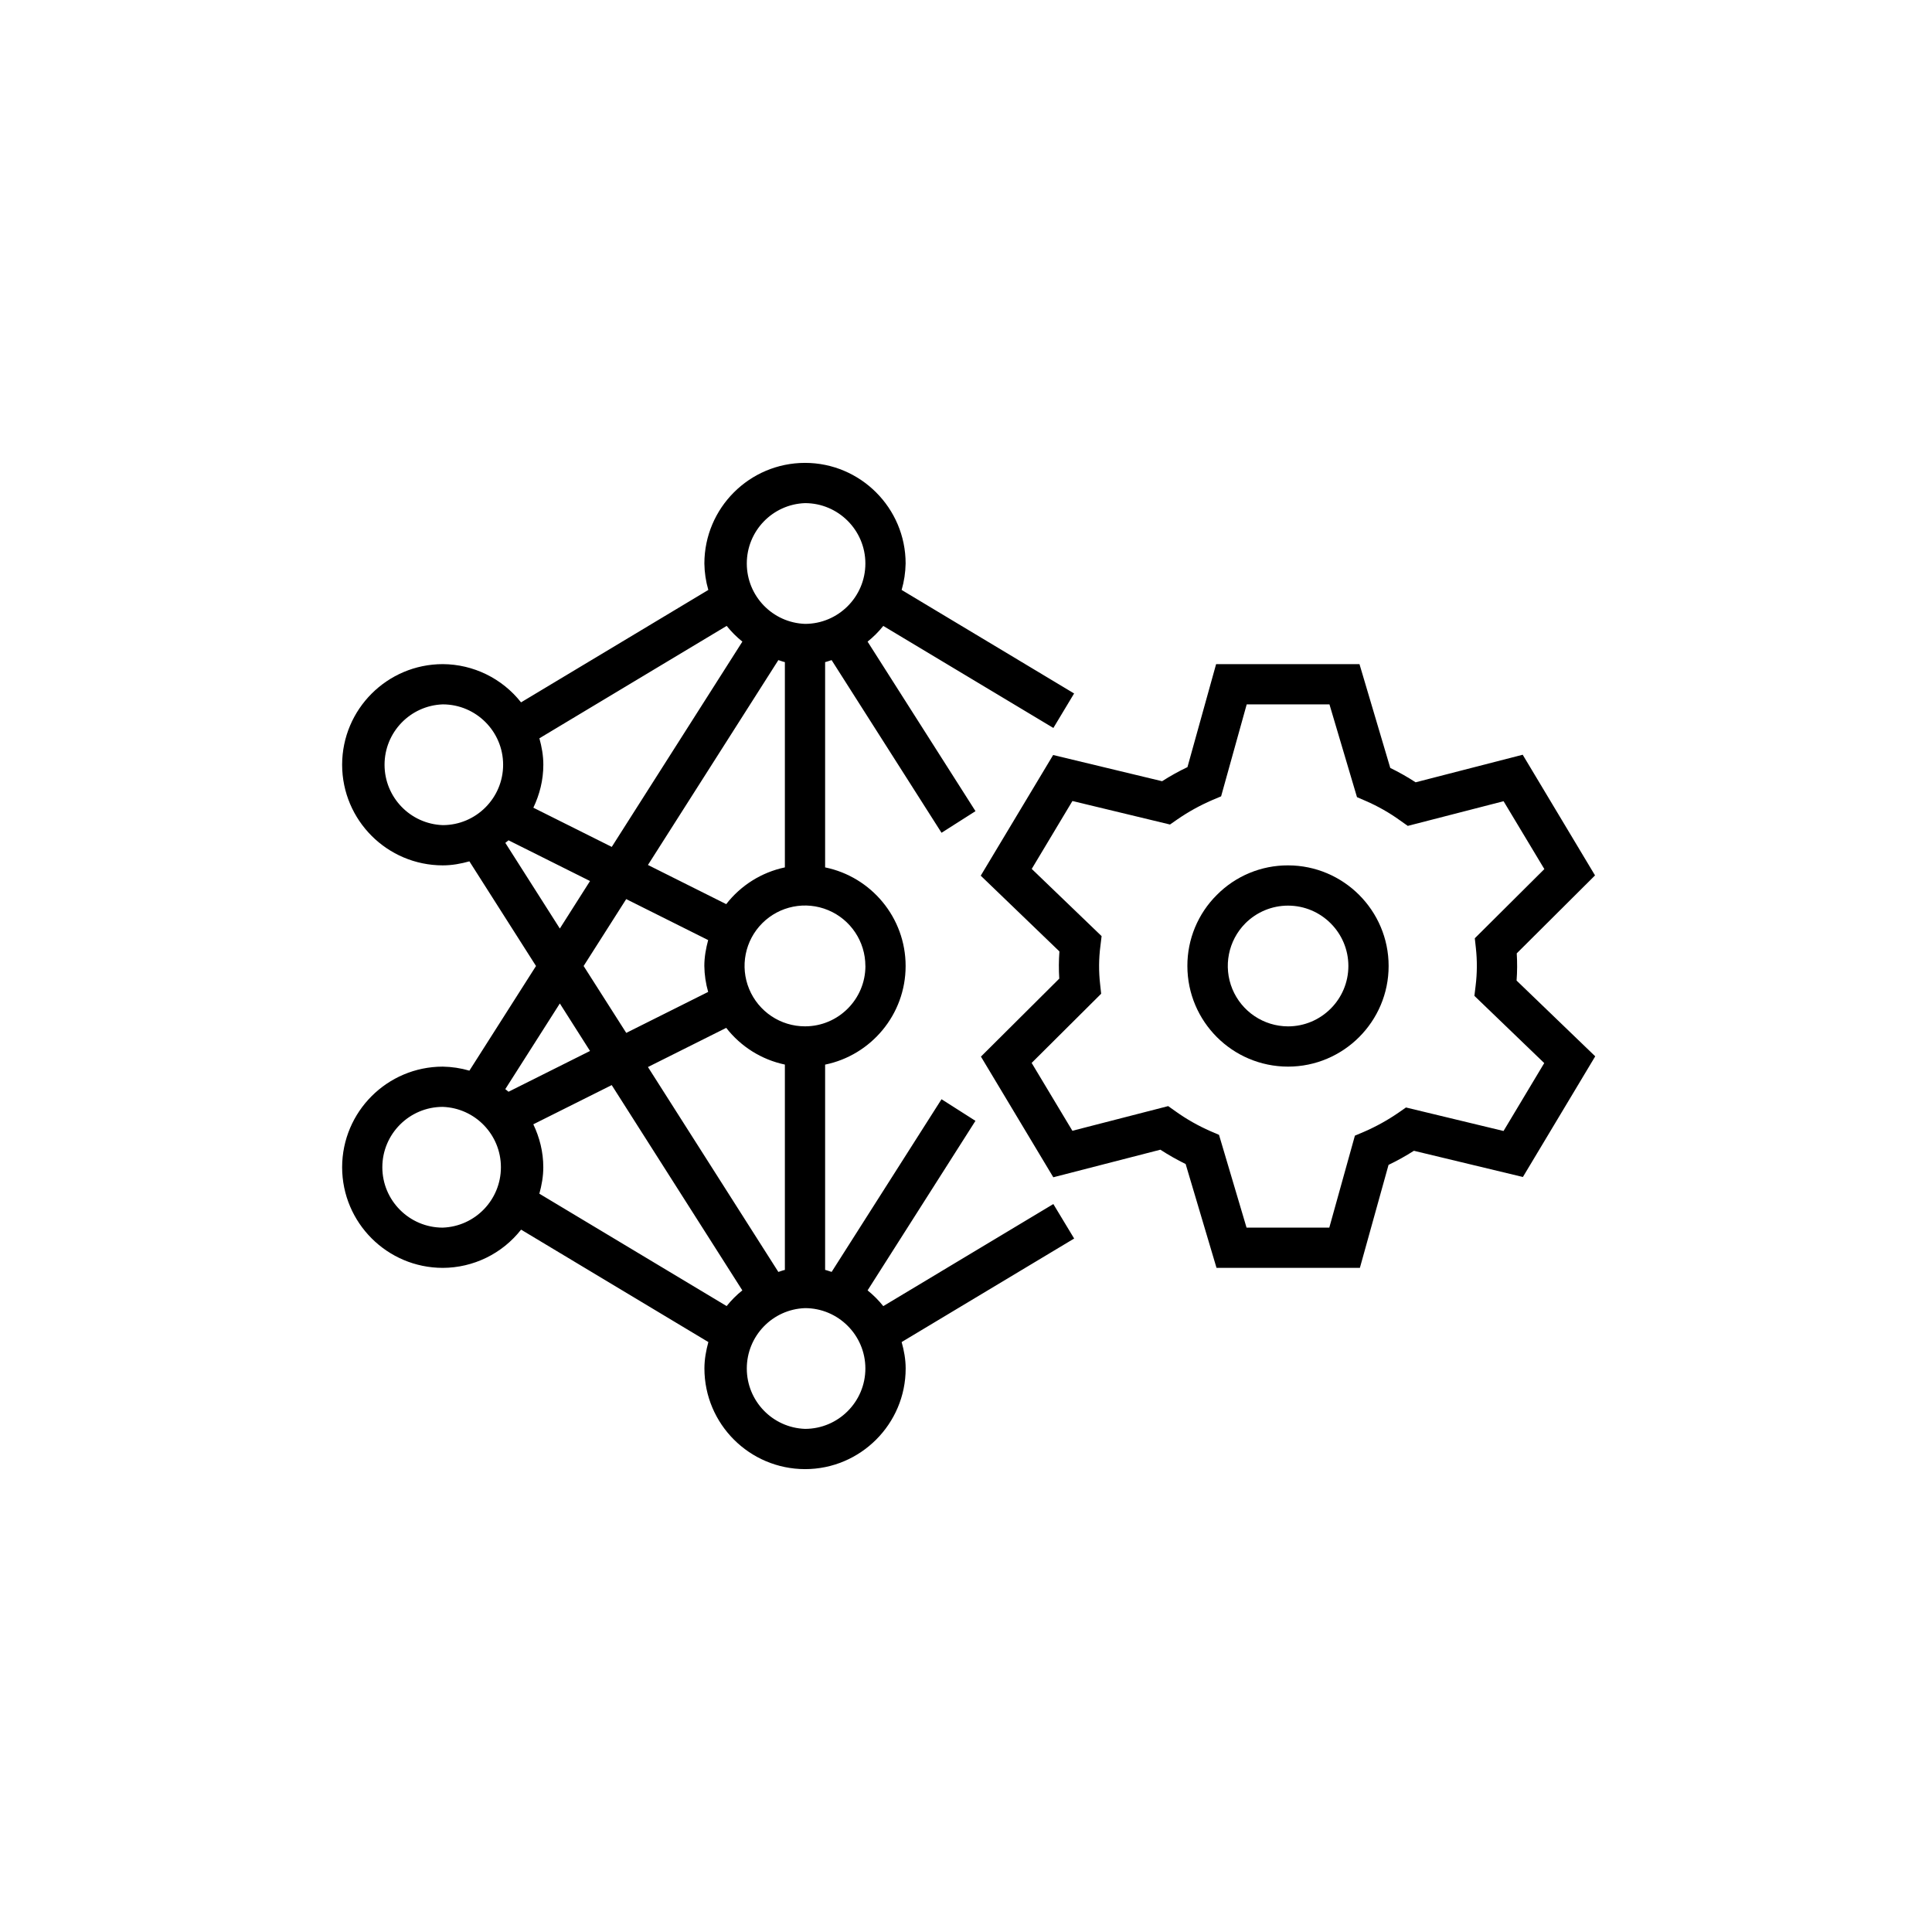 <svg fill="none" viewBox="0 0 48 48" xmlns="http://www.w3.org/2000/svg"><g><path d="M32,21.5c1.378,0 2.5,1.122 2.5,2.5c0,1.379 -1.122,2.5 -2.5,2.5c-1.38,-0.002 -2.498,-1.12 -2.5,-2.5c-0.002,-0.663 0.262,-1.3 0.733,-1.767c0.467,-0.471 1.104,-0.735 1.767,-0.733M32,25.5c0.827,0 1.5,-0.673 1.5,-1.5c0,-0.827 -0.673,-1.5 -1.5,-1.5c-0.398,0 -0.779,0.159 -1.06,0.44c-0.426,0.43 -0.553,1.073 -0.322,1.633c0.232,0.559 0.776,0.925 1.382,0.927" fill="currentColor"/><path d="M39.633,26.244l-1.797,2.998l-2.708,-0.651c-0.203,0.129 -0.413,0.246 -0.63,0.35l-0.712,2.559h-3.562l-0.767,-2.58c-0.216,-0.106 -0.426,-0.225 -0.628,-0.356l-2.66,0.685l-1.798,-2.998l1.946,-1.937c-0.014,-0.225 -0.013,-0.451 0.004,-0.676l-1.955,-1.882l1.799,-2.998l2.707,0.651c0.205,-0.131 0.415,-0.248 0.63,-0.35l0.712,-2.559h3.562l0.765,2.579c0.217,0.106 0.427,0.225 0.63,0.357l2.66,-0.685l1.797,2.998l-1.945,1.937c0.014,0.225 0.013,0.451 -0.004,0.676zM38.366,26.412l-1.735,-1.67l0.03,-0.248c0.039,-0.314 0.041,-0.631 0.006,-0.945l-0.026,-0.238l1.728,-1.719l-1.013,-1.686l-2.38,0.613l-0.19,-0.134c-0.267,-0.193 -0.555,-0.356 -0.857,-0.487l-0.215,-0.093l-0.684,-2.305h-2.056l-0.636,2.285l-0.223,0.094c-0.303,0.131 -0.592,0.291 -0.863,0.478l-0.184,0.128l-2.424,-0.584l-1.011,1.687l1.736,1.67l-0.03,0.248c-0.041,0.314 -0.043,0.631 -0.007,0.945l0.026,0.238l-1.727,1.719l1.012,1.686l2.38,-0.613l0.189,0.134c0.269,0.192 0.557,0.355 0.86,0.488l0.214,0.092l0.684,2.305h2.056l0.636,-2.285l0.222,-0.094c0.303,-0.131 0.592,-0.291 0.863,-0.478l0.184,-0.128l2.424,0.584z" fill="currentColor"/><path d="M26.687,30.771l-4.286,2.572c0.059,0.21 0.1,0.428 0.1,0.657c0,1.378 -1.122,2.5 -2.5,2.5c-1.38,-0.002 -2.498,-1.12 -2.5,-2.5c0,-0.229 0.041,-0.447 0.098,-0.657l-4.653,-2.793c-0.469,0.598 -1.186,0.948 -1.946,0.95c-1.38,-0.002 -2.498,-1.12 -2.5,-2.5c0.002,-1.38 1.12,-2.498 2.5,-2.5c0.224,0.004 0.447,0.037 0.662,0.1l1.655,-2.6l-1.655,-2.6c-0.212,0.059 -0.431,0.1 -0.662,0.1c-1.38,-0.002 -2.498,-1.12 -2.5,-2.5c0.002,-1.38 1.12,-2.498 2.5,-2.5c0.759,0.004 1.475,0.353 1.945,0.95l4.653,-2.793c-0.062,-0.214 -0.095,-0.435 -0.098,-0.657c0.002,-1.38 1.12,-2.498 2.5,-2.5c1.378,0 2.5,1.122 2.5,2.5c-0.004,0.222 -0.037,0.443 -0.099,0.657l4.285,2.572l-0.515,0.857l-4.226,-2.535c-0.115,0.144 -0.246,0.275 -0.39,0.39l2.681,4.212l-0.844,0.537l-2.731,-4.29c-0.054,0.015 -0.106,0.038 -0.161,0.05v5.1c1.14,0.233 2,1.243 2,2.45c0,1.207 -0.86,2.217 -2,2.45v5.1c0.055,0.012 0.107,0.035 0.162,0.05l2.73,-4.29l0.843,0.537l-2.68,4.212c0.144,0.116 0.275,0.247 0.39,0.391l4.225,-2.536zM21.5,24c0,-0.607 -0.365,-1.155 -0.926,-1.388c-0.561,-0.233 -1.207,-0.104 -1.636,0.325c-0.429,0.429 -0.558,1.075 -0.325,1.636c0.233,0.561 0.78,0.927 1.388,0.926c0.827,0 1.5,-0.673 1.5,-1.5M15.558,22.338l-1.058,1.662l1.059,1.662l2.035,-1.018c-0.06,-0.21 -0.092,-0.426 -0.095,-0.644c0,-0.224 0.04,-0.437 0.095,-0.644zM18.043,22.463c0.362,-0.467 0.879,-0.791 1.457,-0.913v-5.1c-0.057,-0.012 -0.108,-0.035 -0.162,-0.05l-3.24,5.09zM16.098,26.51l3.24,5.091c0.054,-0.016 0.106,-0.039 0.162,-0.05v-5.102c-0.578,-0.122 -1.094,-0.445 -1.457,-0.912zM20,12.5c-0.807,0.029 -1.446,0.692 -1.446,1.5c0,0.808 0.639,1.471 1.446,1.5c0.827,0 1.5,-0.673 1.5,-1.5c0,-0.827 -0.673,-1.5 -1.5,-1.5M13.401,18.343c0.058,0.21 0.098,0.428 0.098,0.657c0,0.383 -0.093,0.742 -0.248,1.067l1.948,0.974l3.245,-5.1c-0.144,-0.116 -0.275,-0.247 -0.39,-0.391zM11,20.5c0.827,0 1.5,-0.673 1.5,-1.5c0,-0.827 -0.673,-1.5 -1.5,-1.5c-0.807,0.029 -1.446,0.692 -1.446,1.5c0,0.808 0.639,1.471 1.446,1.5M13.909,23.069l0.75,-1.18l-2.025,-1.012l-0.079,0.064zM10.999,30.5c0.807,-0.029 1.446,-0.692 1.446,-1.5c0,-0.808 -0.639,-1.471 -1.446,-1.5c-0.827,0 -1.5,0.673 -1.5,1.5c0,0.827 0.673,1.5 1.5,1.5M14.659,26.111l-0.75,-1.18l-1.355,2.128c0.027,0.02 0.053,0.042 0.08,0.065zM18.053,32.449c0.115,-0.144 0.246,-0.275 0.39,-0.39l-3.245,-5.1l-1.948,0.974c0.155,0.325 0.248,0.684 0.248,1.067c0,0.229 -0.04,0.447 -0.098,0.657zM20,35.5c0.827,0 1.5,-0.673 1.5,-1.5c0,-0.827 -0.673,-1.5 -1.5,-1.5c-0.807,0.029 -1.446,0.692 -1.446,1.5c0,0.808 0.639,1.471 1.446,1.5" fill="currentColor"/></g></svg>